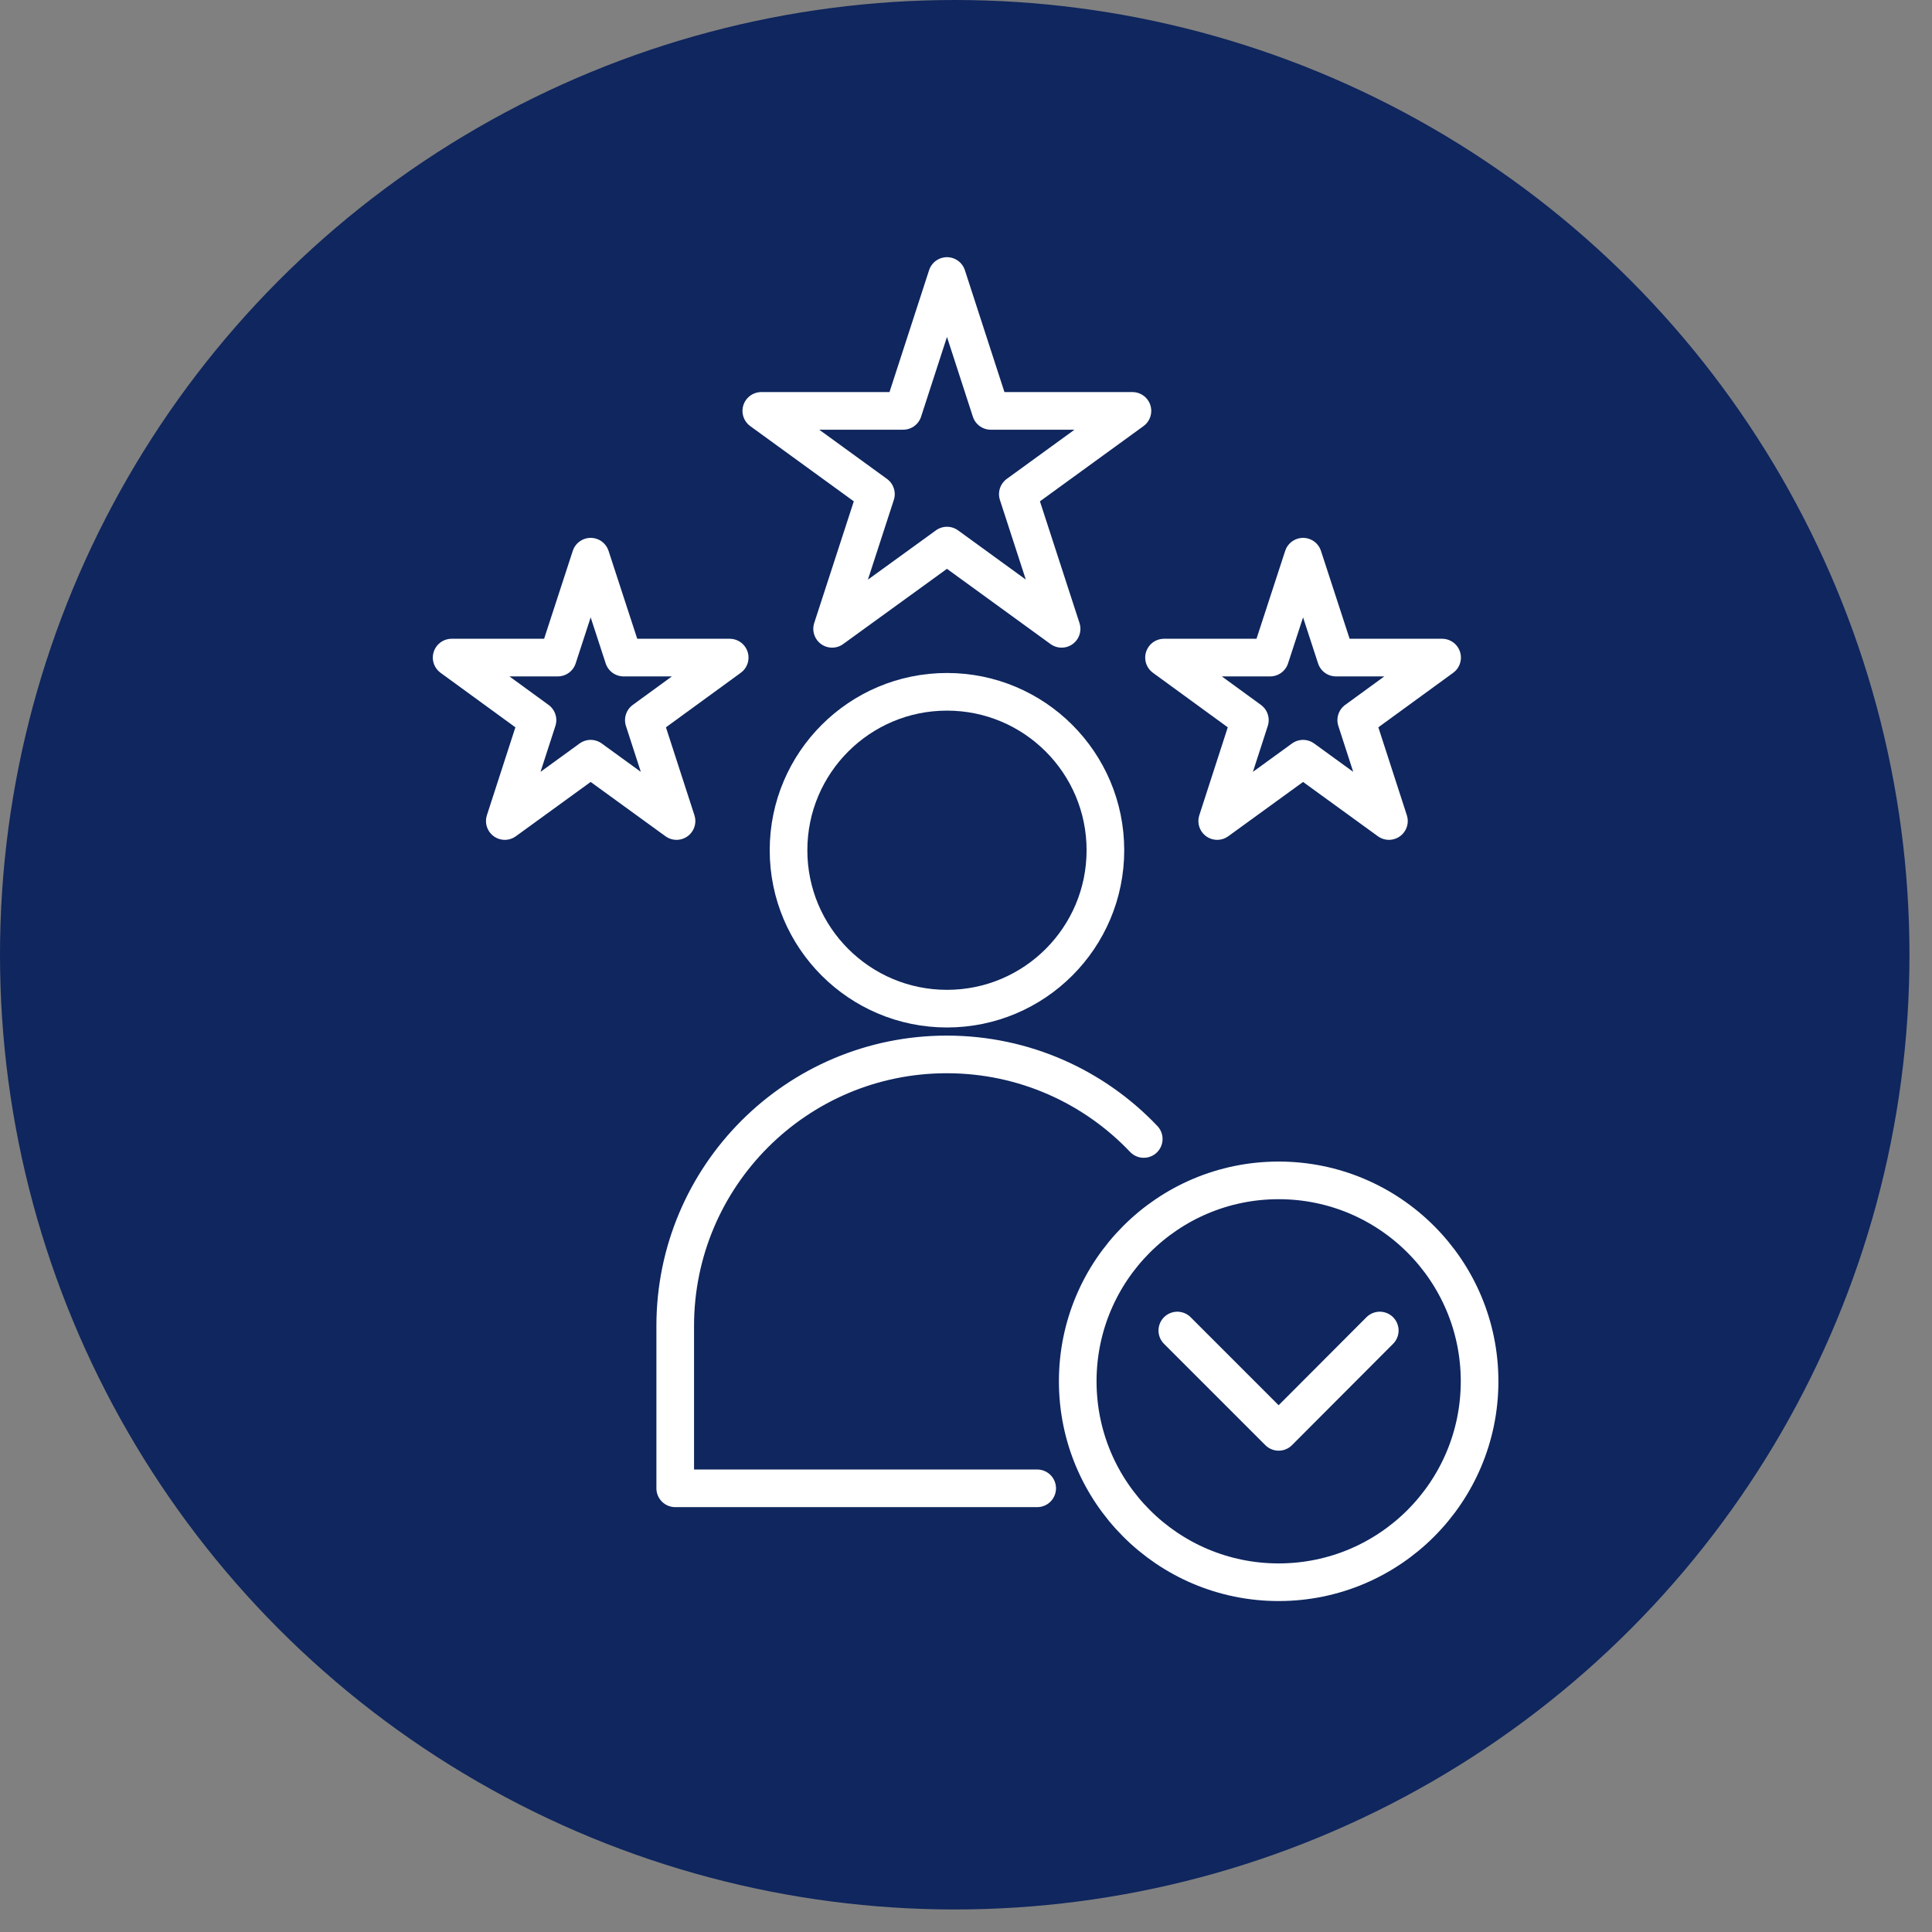 <svg width="77" height="77" viewBox="0 0 77 77" fill="none" xmlns="http://www.w3.org/2000/svg">
<rect x="0" y="0" width="77" height="77" fill="#808080" stroke="none"/>
<circle cx="38.051" cy="38.051" r="38.051" fill="#0F265E"/>
<path d="M37.742 40.2C41.229 40.2 44.056 37.373 44.056 33.886C44.056 30.399 41.229 27.572 37.742 27.572C34.255 27.572 31.427 30.399 31.427 33.886C31.427 37.373 34.255 40.2 37.742 40.2Z" stroke="white" stroke-width="1.5" stroke-linecap="round" stroke-linejoin="round"/>
<path d="M50.961 63.06C55.383 63.06 58.969 59.475 58.969 55.052C58.969 50.63 55.383 47.044 50.961 47.044C46.538 47.044 42.953 50.63 42.953 55.052C42.953 59.475 46.538 63.06 50.961 63.06Z" stroke="white" stroke-width="1.5" stroke-linecap="round" stroke-linejoin="round"/>
<path d="M45.584 45.394C43.613 43.318 40.825 42.024 37.733 42.024C31.757 42.024 26.911 46.87 26.911 52.846V59.317H41.337" stroke="white" stroke-width="1.5" stroke-linecap="round" stroke-linejoin="round"/>
<path d="M46.922 53.028L50.961 57.067L54.991 53.028" stroke="white" stroke-width="1.5" stroke-linecap="round" stroke-linejoin="round"/>
<path d="M37.742 11L39.487 16.376H45.133L40.565 19.694L42.31 25.062L37.742 21.744L33.164 25.062L34.91 19.694L30.342 16.376H35.996L37.742 11Z" stroke="white" stroke-width="1.5" stroke-linecap="round" stroke-linejoin="round"/>
<path d="M51.934 22.187L53.245 26.208H57.475L54.053 28.701L55.356 32.722L51.934 30.238L48.512 32.722L49.814 28.701L46.392 26.208H50.622L51.934 22.187Z" stroke="white" stroke-width="1.5" stroke-linecap="round" stroke-linejoin="round"/>
<path d="M23.541 22.187L24.853 26.208H29.082L25.66 28.701L26.963 32.722L23.541 30.238L20.119 32.722L21.422 28.701L18 26.208H22.23L23.541 22.187Z" stroke="white" stroke-width="1.5" stroke-linecap="round" stroke-linejoin="round"/>
</svg>

